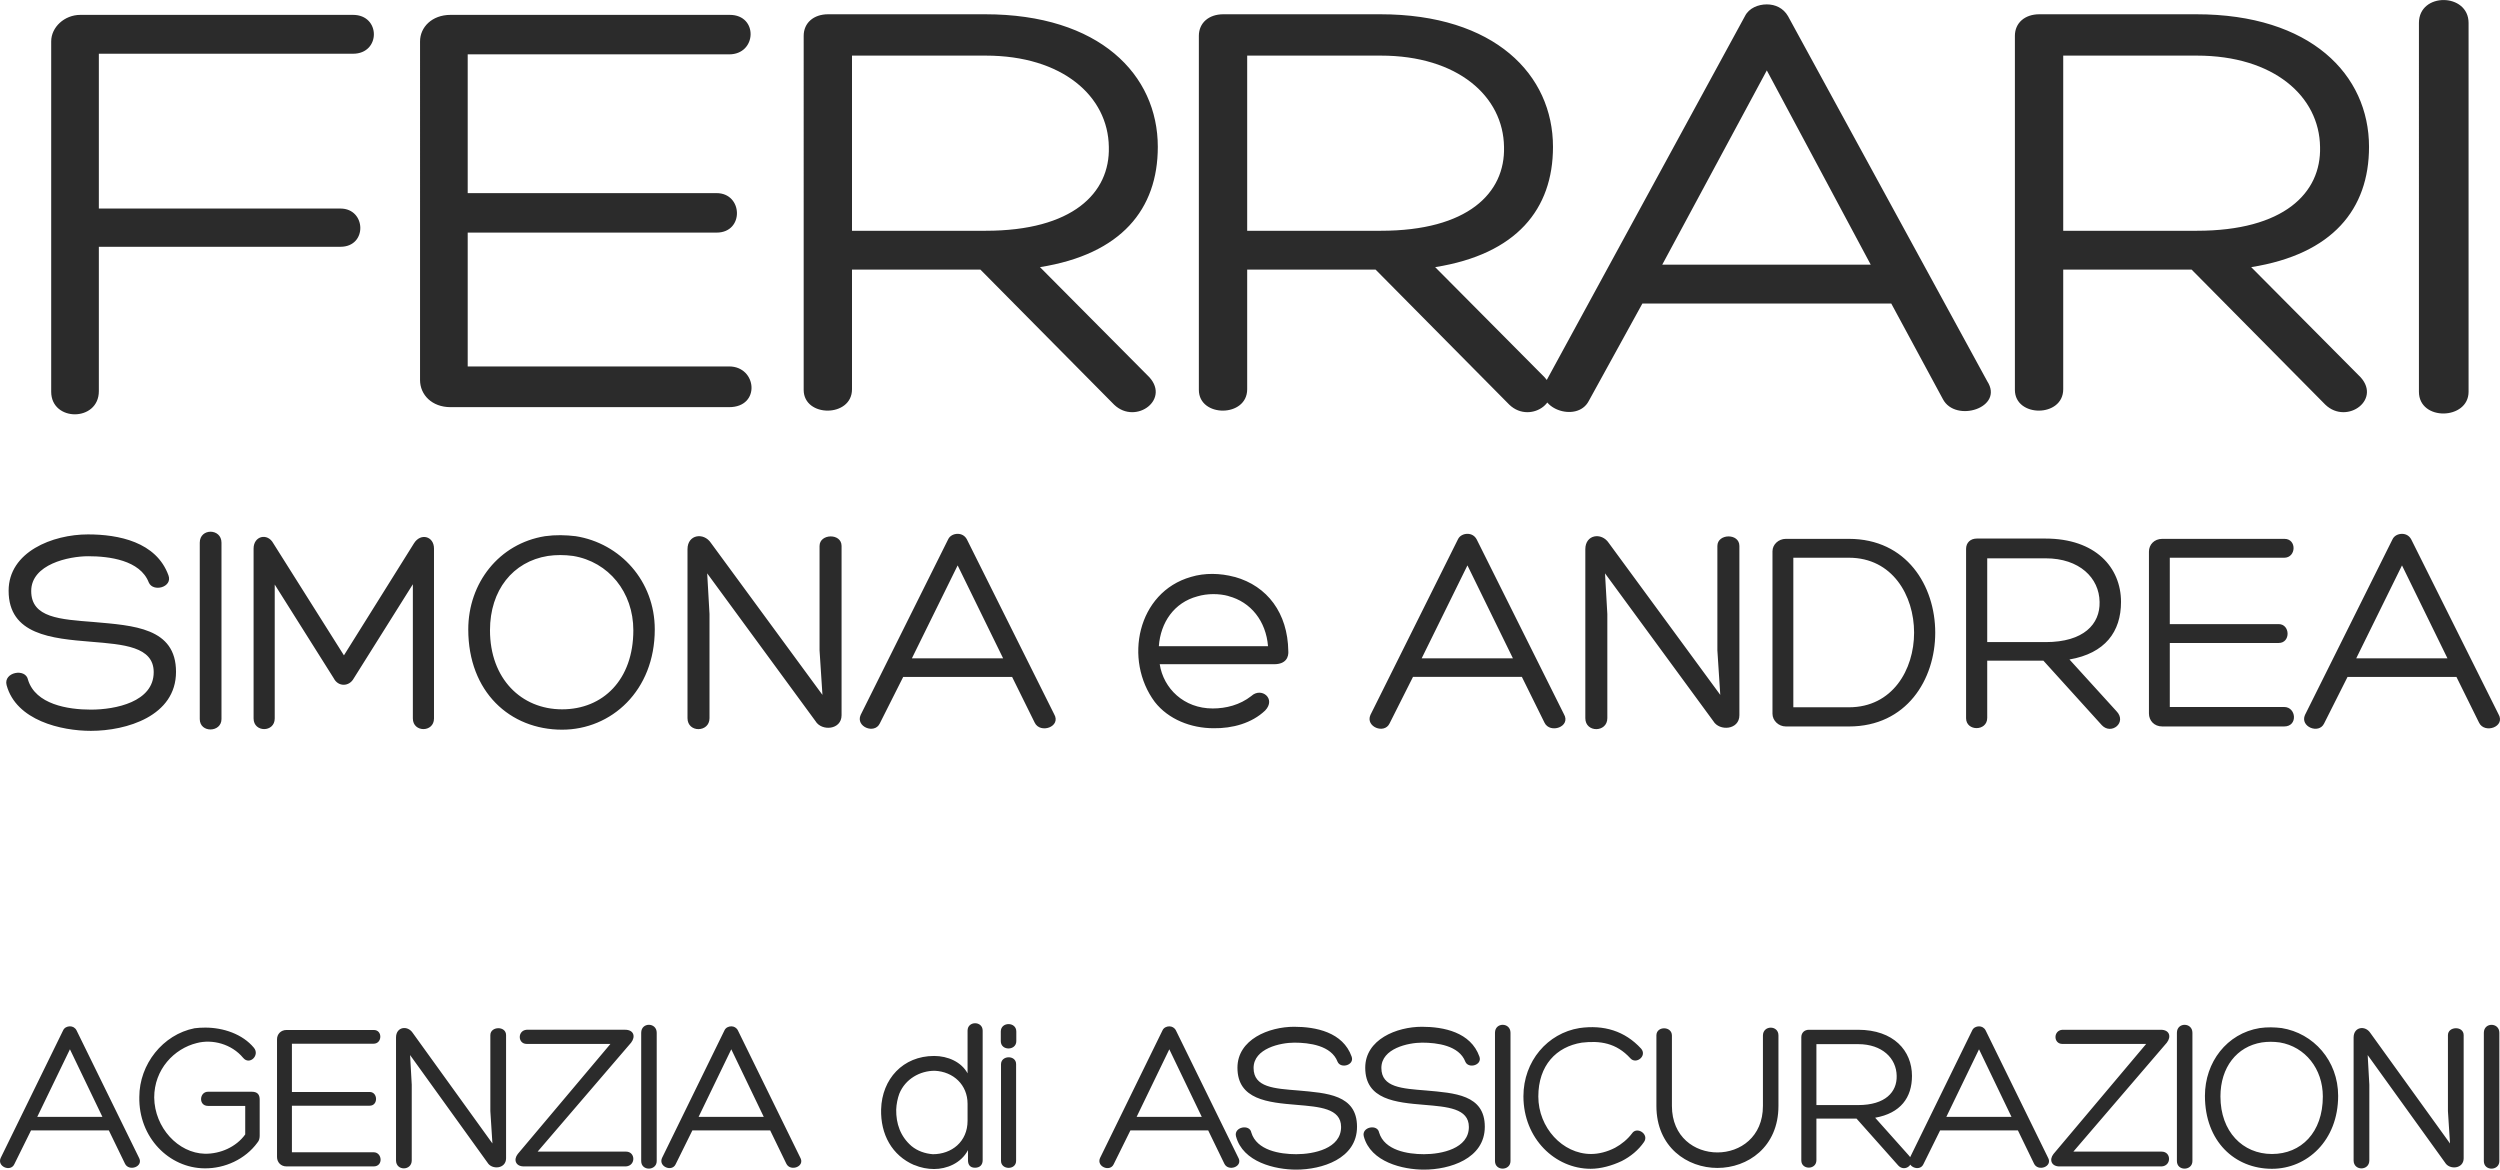 <?xml version="1.0" encoding="UTF-8"?>
<svg id="Livello_2" data-name="Livello 2" xmlns="http://www.w3.org/2000/svg" viewBox="0 0 2822.64 1320.57">
  <defs>
    <style>
      .cls-1 {
        fill: #2b2b2b;
        stroke-width: 0px;
      }
    </style>
  </defs>
  <g id="Livello_1-2" data-name="Livello 1">
    <path class="cls-1" d="m35.05,1276.25l-18.92,38.27c-4.2,8.96-19.62,2.66-15.41-7.02l70.53-144.12c1.4-3.15,4.67-4.6,7.71-4.6s5.84,1.45,7.47,4.6l70.3,143.39c6.07,10.42-11.21,16.47-15.65,7.02l-18.22-37.54H35.05Zm-3.41-508.68c8.5,27.64,44.79,33.64,70.95,33.64,27.79,0,70.95-8.66,70.95-42.3,0-28.97-34.33-31.31-70.3-34.3-45.12-3.66-93.51-7.99-93.51-57.62,0-43.96,49.7-63.61,89.59-63.61,34.33,0,77.16,8.33,90.9,46.29,4.9,13.32-17.33,19.32-22.23,7.99-9.81-25.31-44.79-29.64-68.34-29.64-21.91,0-64.41,8.99-64.41,39.3s32.7,31.97,70.63,34.97c44.79,4,92.86,6.33,92.86,56.28s-55.91,66.61-96.13,66.61c-33.35,0-84.36-11.66-95.15-51.62-3.92-14.65,21.58-19.65,24.2-5.99Zm47.32,417.13l-36.9,76.3h73.57l-36.67-76.3ZM57.8,46.74c0-16.02,14.95-29.94,32.88-29.94h307.91c31.39,0,31.39,43.87,0,43.87H111.61v174.79h272.79c29.15,0,30.64,43.17,0,43.17H111.61v162.95c0,34.82-53.81,34.82-53.81.7V46.74Zm232.86,1243.31c-13.78,18.89-36.9,29.31-59.56,29.07-40.17-.24-74.74-34.88-73.8-80.66,0-36.82,26.62-70.48,62.36-77.51,3.5-.48,7.94-.73,12.14-.73,20.32,0,42.04,7.27,54.88,22.77,7.01,8.48-4.9,20.1-12.14,11.38-13.08-15.74-34.8-21.32-52.32-16.71-25.69,6.3-48.11,29.79-48.11,61.52.47,34.15,27.09,62.73,57.22,63.46,17.28.24,35.27-7.51,45.54-21.8v-32.21h-42.04c-10.98,0-9.81-15.99,0-15.99h49.51c6.77,0,8.87,3.63,8.87,8.96v40.45c0,2.66-.47,5.81-2.57,7.99Zm-65.11-677.35c0-16.65,24.52-16.32,24.52,0v199.16c0,15.32-24.52,15.99-24.52,0v-199.16Zm241.9.67c7.52-11.99,22.56-7.99,22.56,5.99v191.83c0,15.99-23.87,15.99-23.87,0v-151.53l-66.7,106.24c-5.23,9.66-17.66,9.66-22.56,0l-66.7-105.91v151.2c0,15.99-23.87,15.99-23.87,0v-191.83c0-14.32,15.69-17.98,22.23-5.99l79.78,126.56,79.13-126.56Zm-137.87,687.59h92.25c9.81,0,11.21,15.99,0,15.99h-98.32c-6.54,0-10.74-4.84-10.74-10.66v-132.97c0-5.57,4.2-10.42,10.74-10.42h98.56c10.04,0,9.58,15.5-.23,15.5h-92.25v54.5h87.81c9.34,0,9.81,15.5,0,15.5h-87.81v52.56Zm224.05-132.25c0-10.17,17.75-10.66,17.75,0v139.03c0,12.11-16.11,13.32-21.02,4.84l-87.35-121.35,1.87,33.43v85.5c0,11.87-17.75,12.11-17.75,0v-138.79c0-12.11,13.08-14.05,18.92-5.09l89.92,124.74-2.34-36.57v-85.74Zm-25.57-754.98h295.21c31.39,0,35.87,45.96,0,45.96h-314.64c-20.93,0-34.38-13.93-34.38-30.64V46.74c0-16.02,13.45-29.94,34.38-29.94h315.39c32.14,0,30.64,44.57-.75,44.57h-295.21v156.68h281.01c29.89,0,31.39,44.57,0,44.57h-281.01v151.11Zm.64,296.89c0-52.29,34.66-96.91,86.65-105.24,12.1-1.67,23.21-1.33,34.66,0,50.35,7.99,89.26,50.62,89.26,105.24,0,69.27-49.05,113.23-104.63,113.23-58.85,0-105.94-42.63-105.94-113.23Zm24.52,1c0,54.62,35.31,89.25,81.42,89.25s80.43-33.3,80.43-89.25c0-42.96-27.79-77.27-68.01-83.93-9.81-1.33-19.29-1.33-28.45,0-39.56,6.33-65.39,38.63-65.39,83.93Zm53.79,588.61h99.73c10.98,0,11.21,15.99,0,16.71h-115.37c-9.11,0-11.91-7.51-6.77-14.05l104.63-124.25h-94.59c-10.28,0-10.51-15.26,0-15.99h111.17c9.58,0,12.14,7.51,6.77,14.53l-105.56,123.04Zm116.94-134.18c0-12.11,17.52-11.87,17.52,0v144.84c0,11.14-17.52,11.63-17.52,0v-144.84Zm57.8,110.21l-18.92,38.27c-4.2,8.96-19.62,2.66-15.41-7.02l70.53-144.12c1.4-3.15,4.67-4.6,7.71-4.6s5.84,1.45,7.47,4.6l70.3,143.39c6.07,10.42-11.21,16.47-15.65,7.02l-18.22-37.54h-87.82Zm143.58-659.88c0-13.99,24.85-14.65,24.85,0v191.16c0,16.65-22.56,18.32-29.43,6.66l-122.29-166.85,2.62,45.96v117.56c0,16.32-24.85,16.65-24.85,0v-190.83c0-16.65,18.31-19.32,26.48-7l125.88,171.52-3.27-50.29v-117.9Zm-99.67,568.33l-36.9,76.3h73.57l-36.67-76.3Zm136.3-880.29v135.09c0,32.03-54.56,32.03-54.56.7V40.48c0-14.62,11.21-24.37,27.65-24.37h177.12c129.29,0,195.06,68.24,195.06,149.72,0,70.33-41.1,121.16-133.03,135.79l121.07,121.86c28.4,26.46-12.7,57.1-37.37,33.42l-150.97-152.5h-144.99Zm0-43.87h150.97c97.9,0,140.5-42.48,139.01-94.7-.75-57.1-52.32-103.06-139.01-103.06h-150.97v197.76Zm57.82,503.71l-26.48,52.62c-5.89,12.32-27.47,3.66-21.58-9.66l98.74-198.16c1.96-4.33,6.54-6.33,10.79-6.33s8.17,2,10.46,6.33l98.42,197.16c8.5,14.32-15.69,22.65-21.91,9.66l-25.5-51.62h-122.94Zm34.83,427.97c15.65,0,30.83,6.78,37.83,19.62v-48.2c0-11.14,17.05-11.14,17.05,0v146.3c0,5.33-3.27,8.48-8.64,8.48s-7.94-3.15-7.94-8.48v-11.38c-7.94,15.02-24.29,21.32-38.3,21.32-7.24,0-15.18-1.45-22.42-4.6l.23.24c-25.46-10.9-38.3-34.88-37.6-62.98.93-34.39,24.76-60.31,59.79-60.31Zm37.83,73.15v-19.13c0-21.31-15.88-36.33-37.13-37.3-16.58,0-33.16,9.2-39.94,25.92-1.87,5.09-3.27,11.63-3.5,17.92-.23,15.74,4.67,30.28,17.28,41.18,6.77,5.57,15.18,8.48,24.06,9.2,21.25,0,39.24-14.05,39.24-37.78Zm-11.2-627l-51.66,104.91h103l-51.33-104.91Zm66.23,537.14c0,10.9-17.52,11.14-17.52,0v-10.9c0-11.14,17.52-11.14,17.52,0v10.9Zm-17.28,26.16c0-10.42,17.05-10.66,17.05-.24v109.24c0,10.66-17.05,10.42-17.05,0v-108.99Zm146.11,74.6l-18.92,38.27c-4.2,8.96-19.62,2.66-15.41-7.02l70.53-144.12c1.4-3.15,4.67-4.6,7.71-4.6s5.84,1.45,7.47,4.6l70.3,143.39c6.07,10.42-11.21,16.47-15.65,7.02l-18.22-37.54h-87.81Zm43.91-91.56l-36.9,76.3h73.57l-36.67-76.3Zm73.86-533.36c36.95,10.32,59.84,40.96,60.49,83.59v-.33c.65,7.33-2.62,15.32-16.02,15.32h-129.15c4.25,27.31,27.14,49.96,59.84,49.96,15.04,0,30.73-4,43.49-13.99,11.44-10.66,28.45,3,15.69,16.32-15.04,14.32-36.95,20.32-58.2,19.98-25.5,0-51.01-9.99-66.37-29.64-35.31-47.29-19.94-123.89,40.87-141.21,15.37-4.66,33.02-4.33,49.05,0h.33Zm-85.67,78.26h123.27c-2.29-28.31-19.29-49.96-44.8-56.62h.33c-10.79-3-24.2-3-35.31.33-26.16,6.99-41.53,29.31-43.49,56.28Zm99.74-425.2v135.09c0,32.03-54.56,32.03-54.56.7V40.48c0-14.62,11.21-24.37,27.65-24.37h177.12c129.29,0,195.06,68.24,195.06,149.72,0,70.33-41.11,121.16-133.03,135.79l121.07,121.86c28.4,26.46-12.71,57.1-37.37,33.42l-150.97-152.5h-144.99Zm4.66,974.27c6.07,20.1,32,24.46,50.68,24.46,19.85,0,50.68-6.3,50.68-30.76,0-21.07-24.52-22.77-50.21-24.95-32.23-2.66-66.8-5.81-66.8-41.9,0-31.97,35.5-46.26,63.99-46.26,24.52,0,55.12,6.06,64.93,33.67,3.5,9.69-12.38,14.05-15.88,5.81-7.01-18.41-32-21.56-48.81-21.56-15.65,0-46.01,6.54-46.01,28.58s23.36,23.25,50.45,25.43c32,2.91,66.33,4.6,66.33,40.93s-39.94,48.44-68.66,48.44c-23.82,0-60.26-8.48-67.96-37.54-2.8-10.66,15.41-14.29,17.28-4.36Zm-4.66-1018.14h150.97c97.9,0,140.5-42.48,139.01-94.7-.75-57.1-52.32-103.06-139.01-103.06h-150.97v197.76Zm148.94,1018.14c6.07,20.1,32,24.46,50.68,24.46,19.85,0,50.68-6.3,50.68-30.76,0-21.07-24.52-22.77-50.21-24.95-32.23-2.66-66.8-5.81-66.8-41.9,0-31.97,35.5-46.26,63.99-46.26,24.52,0,55.12,6.06,64.93,33.67,3.5,9.69-12.38,14.05-15.88,5.81-7.01-18.41-32-21.56-48.81-21.56-15.65,0-46.01,6.54-46.01,28.58s23.35,23.25,50.45,25.43c32,2.91,66.33,4.6,66.33,40.93s-39.94,48.44-68.66,48.44c-23.82,0-60.26-8.48-67.96-37.54-2.8-10.66,15.41-14.29,17.28-4.36Zm38.27-514.44l-26.48,52.62c-5.89,12.32-27.47,3.66-21.58-9.66l98.74-198.16c1.96-4.33,6.54-6.33,10.79-6.33s8.17,2,10.46,6.33l98.42,197.16c8.5,14.32-15.69,22.65-21.91,9.66l-25.5-51.62h-122.94Zm61.47-125.89l-51.66,104.91h103l-51.33-104.91Zm31.1,527.7c0-12.11,17.52-11.87,17.52,0v144.84c0,11.14-17.52,11.63-17.52,0v-144.84Zm143.04,144.84c-11.21,5.33-23.82,8.72-35.03,8.72-39.94,0-75.9-33.91-75.9-81.87,0-39.72,27.33-71.21,63.29-77.02,27.33-3.88,51.15,3.15,69.6,23.25,7.01,8.24-5.61,18.17-12.14,10.9-15.88-17.44-34.33-20.1-54.88-17.68-28.73,4.6-49.05,25.67-49.05,60.8s27.33,64.91,59.56,64.91c8.64,0,18.22-2.42,27.09-7.02,7.24-3.88,14.25-9.69,19.15-16.23,5.37-8.24,19.62.73,13.55,9.69-6.31,9.2-15.18,16.47-25.22,21.56Zm23.37-968.19l-60.54,110.03c-13.45,25.76-62.78,7.66-49.33-20.2L1970.16,18.19c4.48-9.05,14.95-13.23,24.66-13.23s18.68,4.18,23.92,13.23l224.96,412.25c19.43,29.94-35.87,47.35-50.07,20.19l-58.29-107.94h-281.01Zm84.69,273.67c0-13.99,24.85-14.65,24.85,0v191.16c0,16.65-22.56,18.32-29.43,6.66l-122.29-166.85,2.62,45.96v117.56c0,16.32-24.85,16.65-24.85,0v-190.83c0-16.65,18.31-19.32,26.48-7l125.88,171.52-3.27-50.29v-117.9Zm51.43,552.83c0-11.87,17.52-11.87,17.52-.24v79.69c0,46.5-34.8,70-68.9,70s-68.9-23.49-68.9-70v-79.69c0-10.66,17.52-10.66,17.52.24v79.45c0,70,102.76,70,102.76,0v-79.45Zm4.38-1089.71l-118.08,219.35h235.42l-117.34-219.35Zm21.44,740.71c-8.17,0-15.04-6.66-15.04-14.32v-183.5c0-7.66,6.87-13.99,15.04-13.99h71.28c65.07,0,97.44,52.95,97.44,105.91s-32.37,105.91-97.44,105.91h-71.28Zm8.5-21.65h62.78c49.05,0,73.57-42.3,73.57-84.26s-24.52-84.59-73.57-84.59h-62.78v168.85Zm26.06,464.39v46.99c0,11.14-17.05,11.14-17.05.24v-139.03c0-5.09,3.5-8.48,8.64-8.48h55.35c40.4,0,60.96,23.74,60.96,52.08,0,24.46-12.84,42.14-41.57,47.23l37.83,42.39c8.88,9.2-3.97,19.86-11.68,11.63l-47.18-53.04h-45.31Zm0-15.26h47.18c30.6,0,43.91-14.77,43.44-32.94-.23-19.86-16.35-35.85-43.44-35.85h-47.18v68.79Zm139.68,28.58l-18.92,38.27c-4.2,8.96-19.62,2.66-15.41-7.02l70.53-144.12c1.4-3.15,4.67-4.6,7.71-4.6s5.84,1.45,7.47,4.6l70.3,143.39c6.07,10.42-11.21,16.47-15.65,7.02l-18.22-37.54h-87.81Zm43.91-91.56l-36.9,76.3h73.57l-36.67-76.3Zm9.26-438.77v64.61c0,15.32-23.87,15.32-23.87.33v-191.16c0-6.99,4.9-11.66,12.1-11.66h77.49c56.57,0,85.34,32.64,85.34,71.6,0,33.64-17.98,57.95-58.2,64.94l52.97,58.28c12.43,12.66-5.56,27.31-16.35,15.99l-66.05-72.94h-63.43Zm0-20.98h66.05c42.83,0,61.47-20.32,60.82-45.29-.33-27.31-22.89-49.29-60.82-49.29h-66.05v94.58Zm85.81-420.54v135.09c0,32.03-54.56,32.03-54.56.7V40.48c0-14.62,11.21-24.37,27.65-24.37h177.12c129.29,0,195.06,68.24,195.06,149.72,0,70.33-41.1,121.16-133.03,135.79l121.07,121.86c28.4,26.46-12.7,57.1-37.37,33.42l-150.97-152.5h-144.99Zm11.43,995.83h99.73c10.98,0,11.21,15.99,0,16.71h-115.37c-9.11,0-11.91-7.51-6.77-14.05l104.63-124.25h-94.59c-10.28,0-10.51-15.26,0-15.99h111.17c9.58,0,12.15,7.51,6.77,14.53l-105.56,123.04Zm-11.43-1039.7h150.97c97.9,0,140.5-42.48,139.01-94.7-.75-57.1-52.32-103.06-139.01-103.06h-150.97v197.76Zm120.33,537.68h129.15c13.73,0,15.69,21.98,0,21.98h-137.65c-9.15,0-15.04-6.66-15.04-14.65v-182.84c0-7.66,5.89-14.32,15.04-14.32h137.98c14.06,0,13.41,21.32-.33,21.32h-129.15v74.93h122.94c13.08,0,13.73,21.31,0,21.31h-122.94v72.27Zm8.03,367.84c0-12.11,17.52-11.87,17.52,0v144.84c0,11.14-17.52,11.63-17.52,0v-144.84Zm31.64,71.21c0-38.03,24.76-70.48,61.89-76.54,8.64-1.21,16.58-.97,24.76,0,35.97,5.81,63.76,36.82,63.76,76.54,0,50.38-35.03,82.35-74.74,82.35-42.04,0-75.67-31-75.67-82.35Zm17.52.73c0,39.72,25.22,64.91,58.15,64.91s57.45-24.22,57.45-64.91c0-31.25-19.85-56.19-48.58-61.04-7.01-.97-13.78-.97-20.32,0-28.26,4.6-46.71,28.1-46.71,61.04Zm143.5-473.74l-26.48,52.62c-5.89,12.32-27.47,3.66-21.58-9.66l98.75-198.16c1.96-4.33,6.54-6.33,10.79-6.33s8.17,2,10.46,6.33l98.42,197.16c8.5,14.32-15.69,22.65-21.91,9.66l-25.5-51.62h-122.94Zm113.35,404.47c0-10.17,17.75-10.66,17.75,0v139.03c0,12.11-16.11,13.32-21.02,4.84l-87.35-121.35,1.87,33.43v85.5c0,11.87-17.75,12.11-17.75,0v-138.79c0-12.11,13.08-14.05,18.92-5.09l89.92,124.74-2.34-36.57v-85.74Zm-51.88-530.36l-51.66,104.91h103l-51.33-104.91Zm19.13-612.49c0-34.82,56.05-34.12,56.05,0v416.42c0,32.03-56.05,33.43-56.05,0V25.85Zm73.29,1140.19c0-12.11,17.52-11.87,17.52,0v144.84c0,11.14-17.52,11.63-17.52,0v-144.84Z"/>
  </g>
</svg>